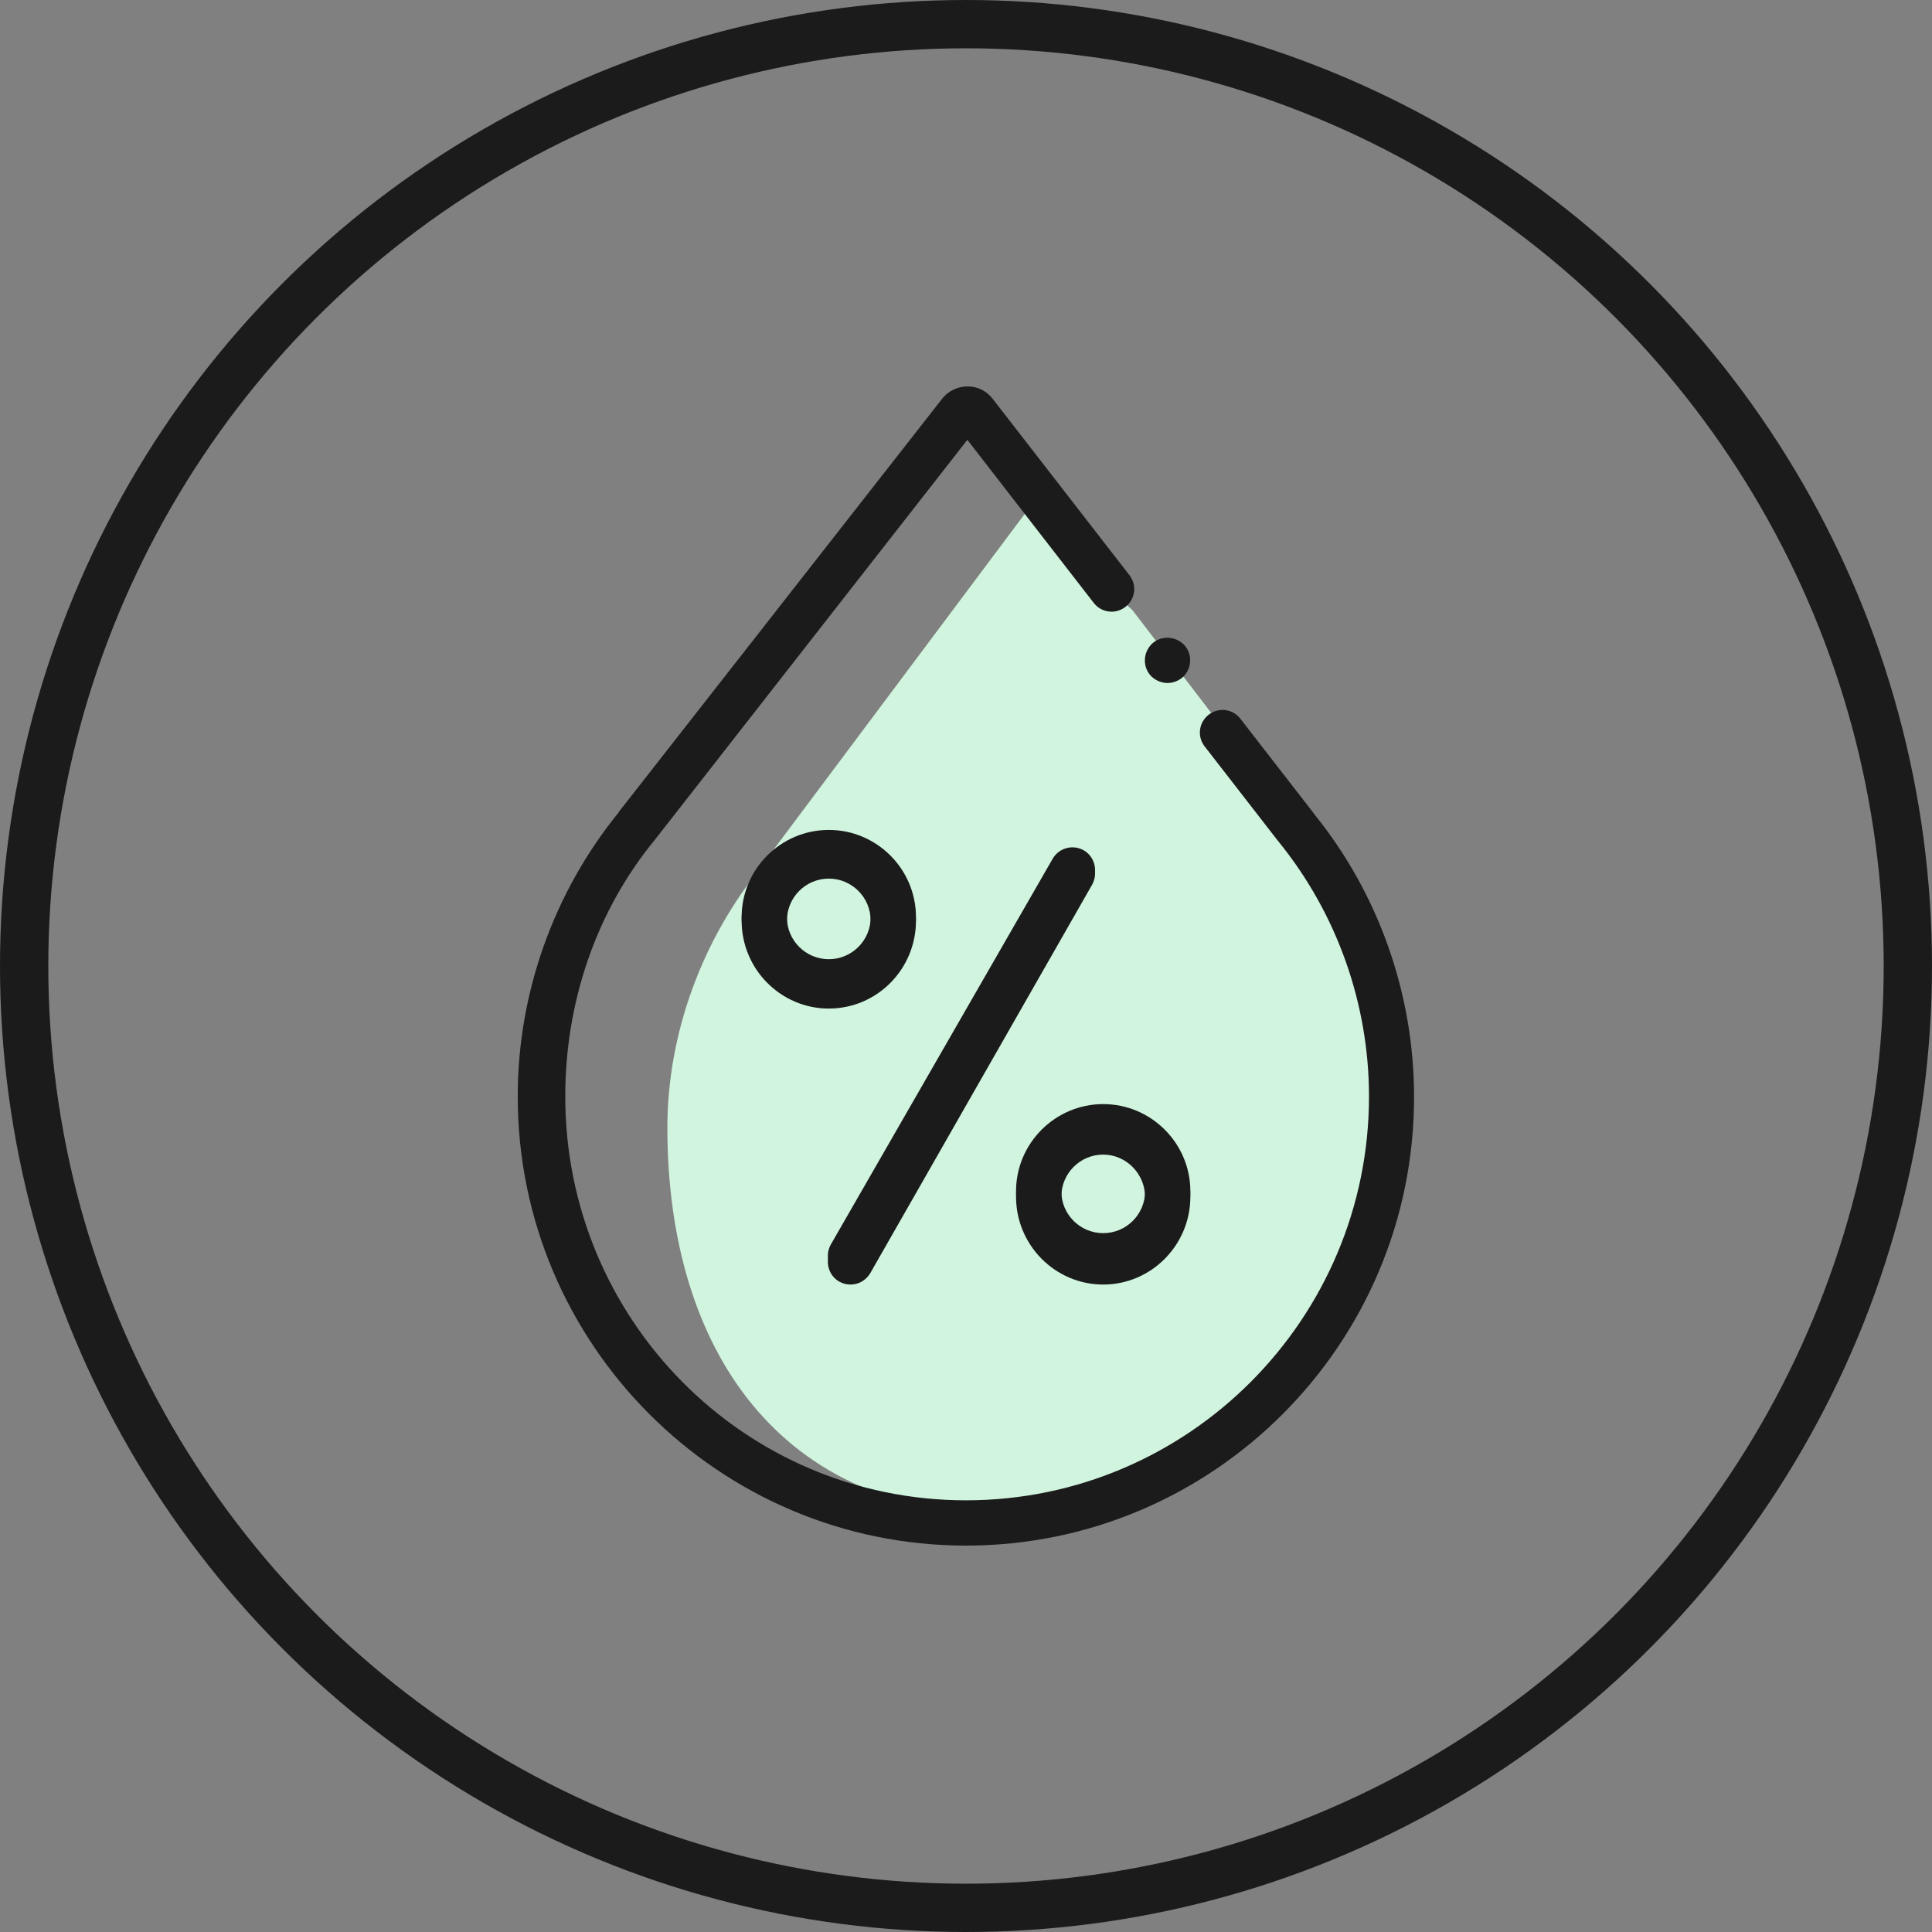 <?xml version="1.0" encoding="UTF-8"?>
<svg xmlns="http://www.w3.org/2000/svg" width="100" height="100" viewBox="0 0 100 100" fill="none">
  <rect x="0" y="0" width="100" height="100" fill="#808080" stroke="none"/>
  <circle cx="50" cy="50" r="48.75" stroke="#1B1B1B" stroke-width="2.5"></circle>
  <path d="M58.613 31.578L53.129 26.48L39.418 44.809C39.383 44.867 40.883 43.391 39.43 44.844C36.359 48.605 34.543 53.48 34.543 58.367C34.543 69.981 40.496 78.371 52.004 78.371C63.512 78.371 72.863 68.926 72.863 57.312C72.863 52.484 71.199 47.762 68.176 44.023C68.164 44 68.141 43.977 68.129 43.965L64.356 39.066" fill="#D0F4DE"></path>
  <path d="M44.023 66.488C43.824 66.488 43.625 66.441 43.437 66.336C42.875 66.008 42.687 65.293 43.004 64.719L54.488 44.609C54.816 44.047 55.531 43.848 56.094 44.176C56.656 44.504 56.844 45.219 56.527 45.793L45.043 65.902C44.82 66.277 44.434 66.488 44.023 66.488Z" fill="#1B1B1B"></path>
  <path d="M57.102 66.488C54.617 66.488 52.59 64.449 52.59 61.941C52.59 59.434 54.617 57.395 57.102 57.395C59.586 57.395 61.613 59.434 61.613 61.941C61.613 64.449 59.586 66.488 57.102 66.488ZM57.102 59.762C55.906 59.762 54.934 60.734 54.934 61.941C54.934 63.148 55.906 64.121 57.102 64.121C58.297 64.121 59.27 63.148 59.27 61.941C59.258 60.746 58.285 59.762 57.102 59.762Z" fill="#1B1B1B"></path>
  <path d="M42.898 52.203C40.414 52.203 38.387 50.164 38.387 47.656C38.387 45.148 40.414 43.109 42.898 43.109C45.383 43.109 47.41 45.148 47.41 47.656C47.41 50.164 45.395 52.203 42.898 52.203ZM42.898 45.477C41.703 45.477 40.73 46.449 40.73 47.656C40.73 48.863 41.703 49.836 42.898 49.836C44.094 49.836 45.066 48.863 45.066 47.656C45.066 46.449 44.094 45.477 42.898 45.477Z" fill="#1B1B1B"></path>
  <path d="M50 80C37.203 80 26.797 69.57 26.797 56.75C26.797 51.418 28.648 46.215 32 42.078C32.023 42.043 32.047 42.008 32.07 41.973L48.77 20.633C49.086 20.234 49.566 20 50.082 20C50.598 20 51.066 20.234 51.383 20.645L58.461 29.773C58.859 30.289 58.766 31.016 58.25 31.414C57.734 31.812 57.008 31.719 56.609 31.203L50.07 22.766L33.91 43.449C33.688 43.602 33.945 43.402 33.91 43.449C30.84 47.176 29.258 51.898 29.258 56.75C29.258 68.281 38.504 77.656 50 77.656C61.496 77.656 70.859 68.281 70.859 56.75C70.859 51.957 69.195 47.27 66.172 43.555C66.16 43.531 66.137 43.508 66.125 43.496L62.352 38.633C61.953 38.117 62.047 37.391 62.562 36.992C63.078 36.594 63.805 36.688 64.203 37.203L68.012 42.113C68.012 42.125 68.023 42.125 68.023 42.137C71.363 46.262 73.191 51.453 73.191 56.773C73.203 69.57 62.797 80 50 80Z" fill="#1B1B1B"></path>
  <path d="M44.023 66.172C43.824 66.172 43.625 66.125 43.437 66.019C42.875 65.691 42.687 64.977 43.004 64.414L54.488 44.445C54.816 43.883 55.531 43.695 56.094 44.012C56.656 44.34 56.844 45.055 56.527 45.617L45.043 65.586C44.82 65.961 44.434 66.172 44.023 66.172Z" fill="#1B1B1B"></path>
  <path d="M57.102 66.172C54.617 66.172 52.59 64.144 52.59 61.66C52.59 59.176 54.617 57.148 57.102 57.148C59.586 57.148 61.613 59.176 61.613 61.66C61.613 64.144 59.586 66.172 57.102 66.172ZM57.102 59.492C55.906 59.492 54.934 60.465 54.934 61.66C54.934 62.855 55.906 63.828 57.102 63.828C58.297 63.828 59.27 62.855 59.27 61.66C59.27 60.465 58.285 59.492 57.102 59.492Z" fill="#1B1B1B"></path>
  <path d="M42.898 51.98C40.414 51.98 38.387 49.953 38.387 47.469C38.387 44.984 40.414 42.957 42.898 42.957C45.383 42.957 47.41 44.984 47.41 47.469C47.41 49.953 45.395 51.98 42.898 51.98ZM42.898 45.312C41.703 45.312 40.73 46.285 40.73 47.48C40.73 48.676 41.703 49.648 42.898 49.648C44.094 49.648 45.066 48.676 45.066 47.48C45.066 46.285 44.094 45.312 42.898 45.312Z" fill="#1B1B1B"></path>
  <path d="M60.43 35.352C60.125 35.352 59.82 35.223 59.598 35.012C59.375 34.789 59.258 34.496 59.258 34.18C59.258 33.863 59.387 33.57 59.598 33.348C59.82 33.125 60.113 33.008 60.43 33.008C60.734 33.008 61.039 33.137 61.262 33.348C61.484 33.57 61.602 33.863 61.602 34.18C61.602 34.496 61.473 34.789 61.262 35.012C61.039 35.223 60.746 35.352 60.43 35.352Z" fill="#1B1B1B"></path>
</svg>

